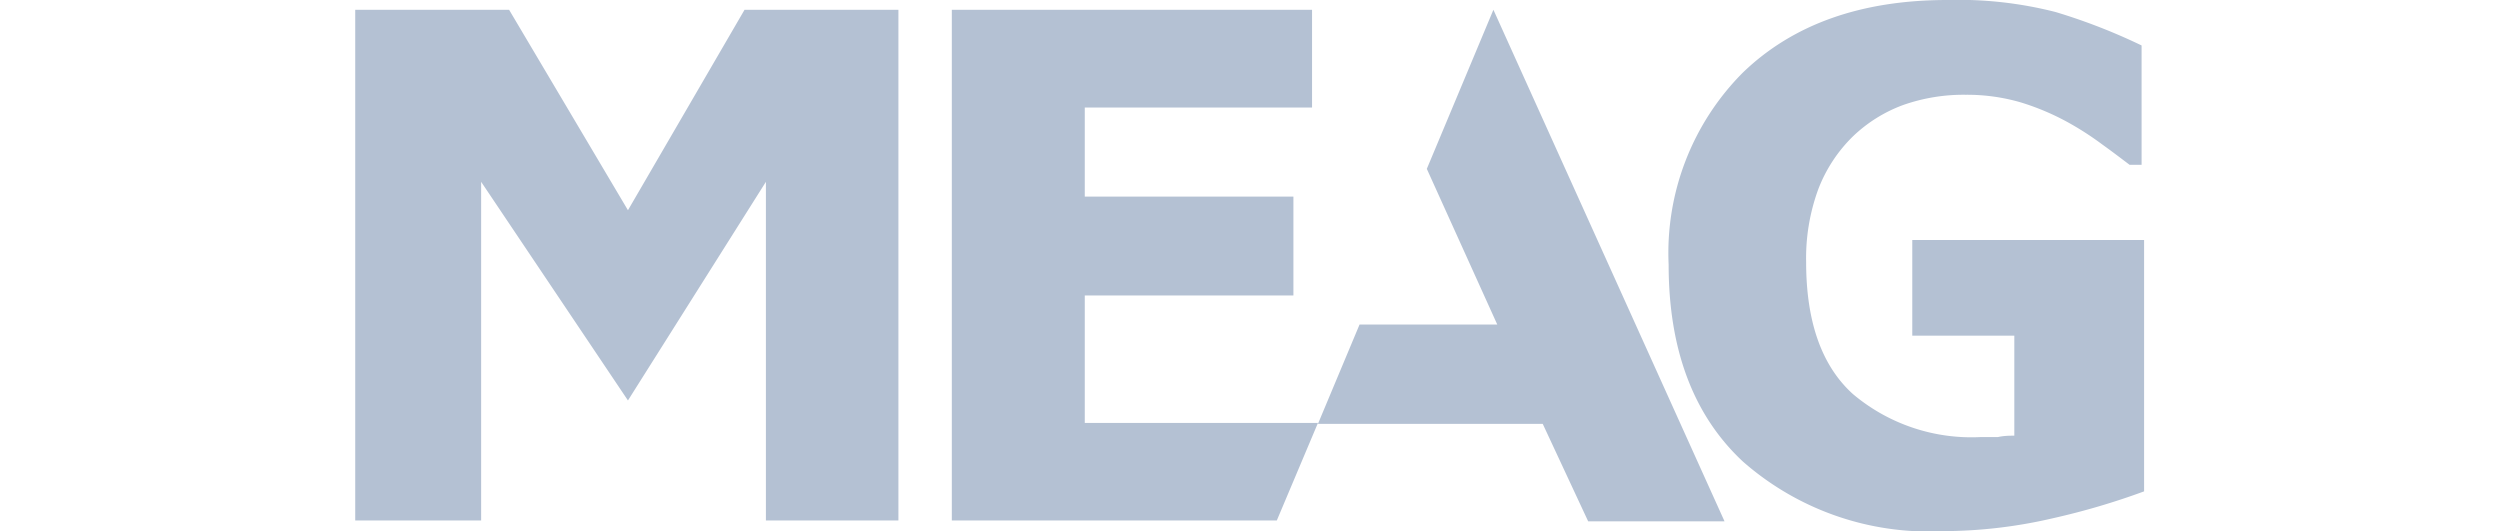 <?xml version="1.0" encoding="utf-8"?><svg xmlns="http://www.w3.org/2000/svg" viewBox="0 0 78.74 23.37" style="fill: #b4c1d3; width: 110px;"><title>tet_Logo_Meag</title><g id="Ebene_2" data-name="Ebene 2"><g id="Ebene_1-2" data-name="Ebene 1"><path id="text2409" class="cls-1" d="M70.06,0q-5.69,0-9,3.19a11.24,11.24,0,0,0-3.27,8.45c0,3.74,1.09,6.64,3.27,8.67a12.39,12.39,0,0,0,8.8,3.06,21.46,21.46,0,0,0,4.85-.57,31.72,31.72,0,0,0,4-1.18V10.56H68.51v4.21H73v4.4c-.21,0-.44,0-.72.06l-.74,0a8.09,8.09,0,0,1-5.64-1.89q-2.06-1.86-2.06-5.81a8.79,8.79,0,0,1,.54-3.22A6.5,6.5,0,0,1,65.9,6a6.38,6.38,0,0,1,2.21-1.38,8,8,0,0,1,2.75-.45,8.46,8.46,0,0,1,2.44.34,11,11,0,0,1,2,.84,13.21,13.21,0,0,1,1.56,1c.53.38.93.69,1.21.9h.53V2A25.93,25.93,0,0,0,74.82.53,17.27,17.27,0,0,0,70.06,0ZM0,.43V22.9H5.54V8L12,17.62,18.07,8V22.9H23.9V.43H17.13L12,9.25,6.77.43Zm26.25,0V22.9h14.3l1.81-4.29H32.1V13h9.18V8.65H32.1V4.73h10V.43Zm23.83,0-2.93,7,3.1,6.85H44.19l-1.83,4.37h9.89l2,4.29h6Z"/></g></g></svg>